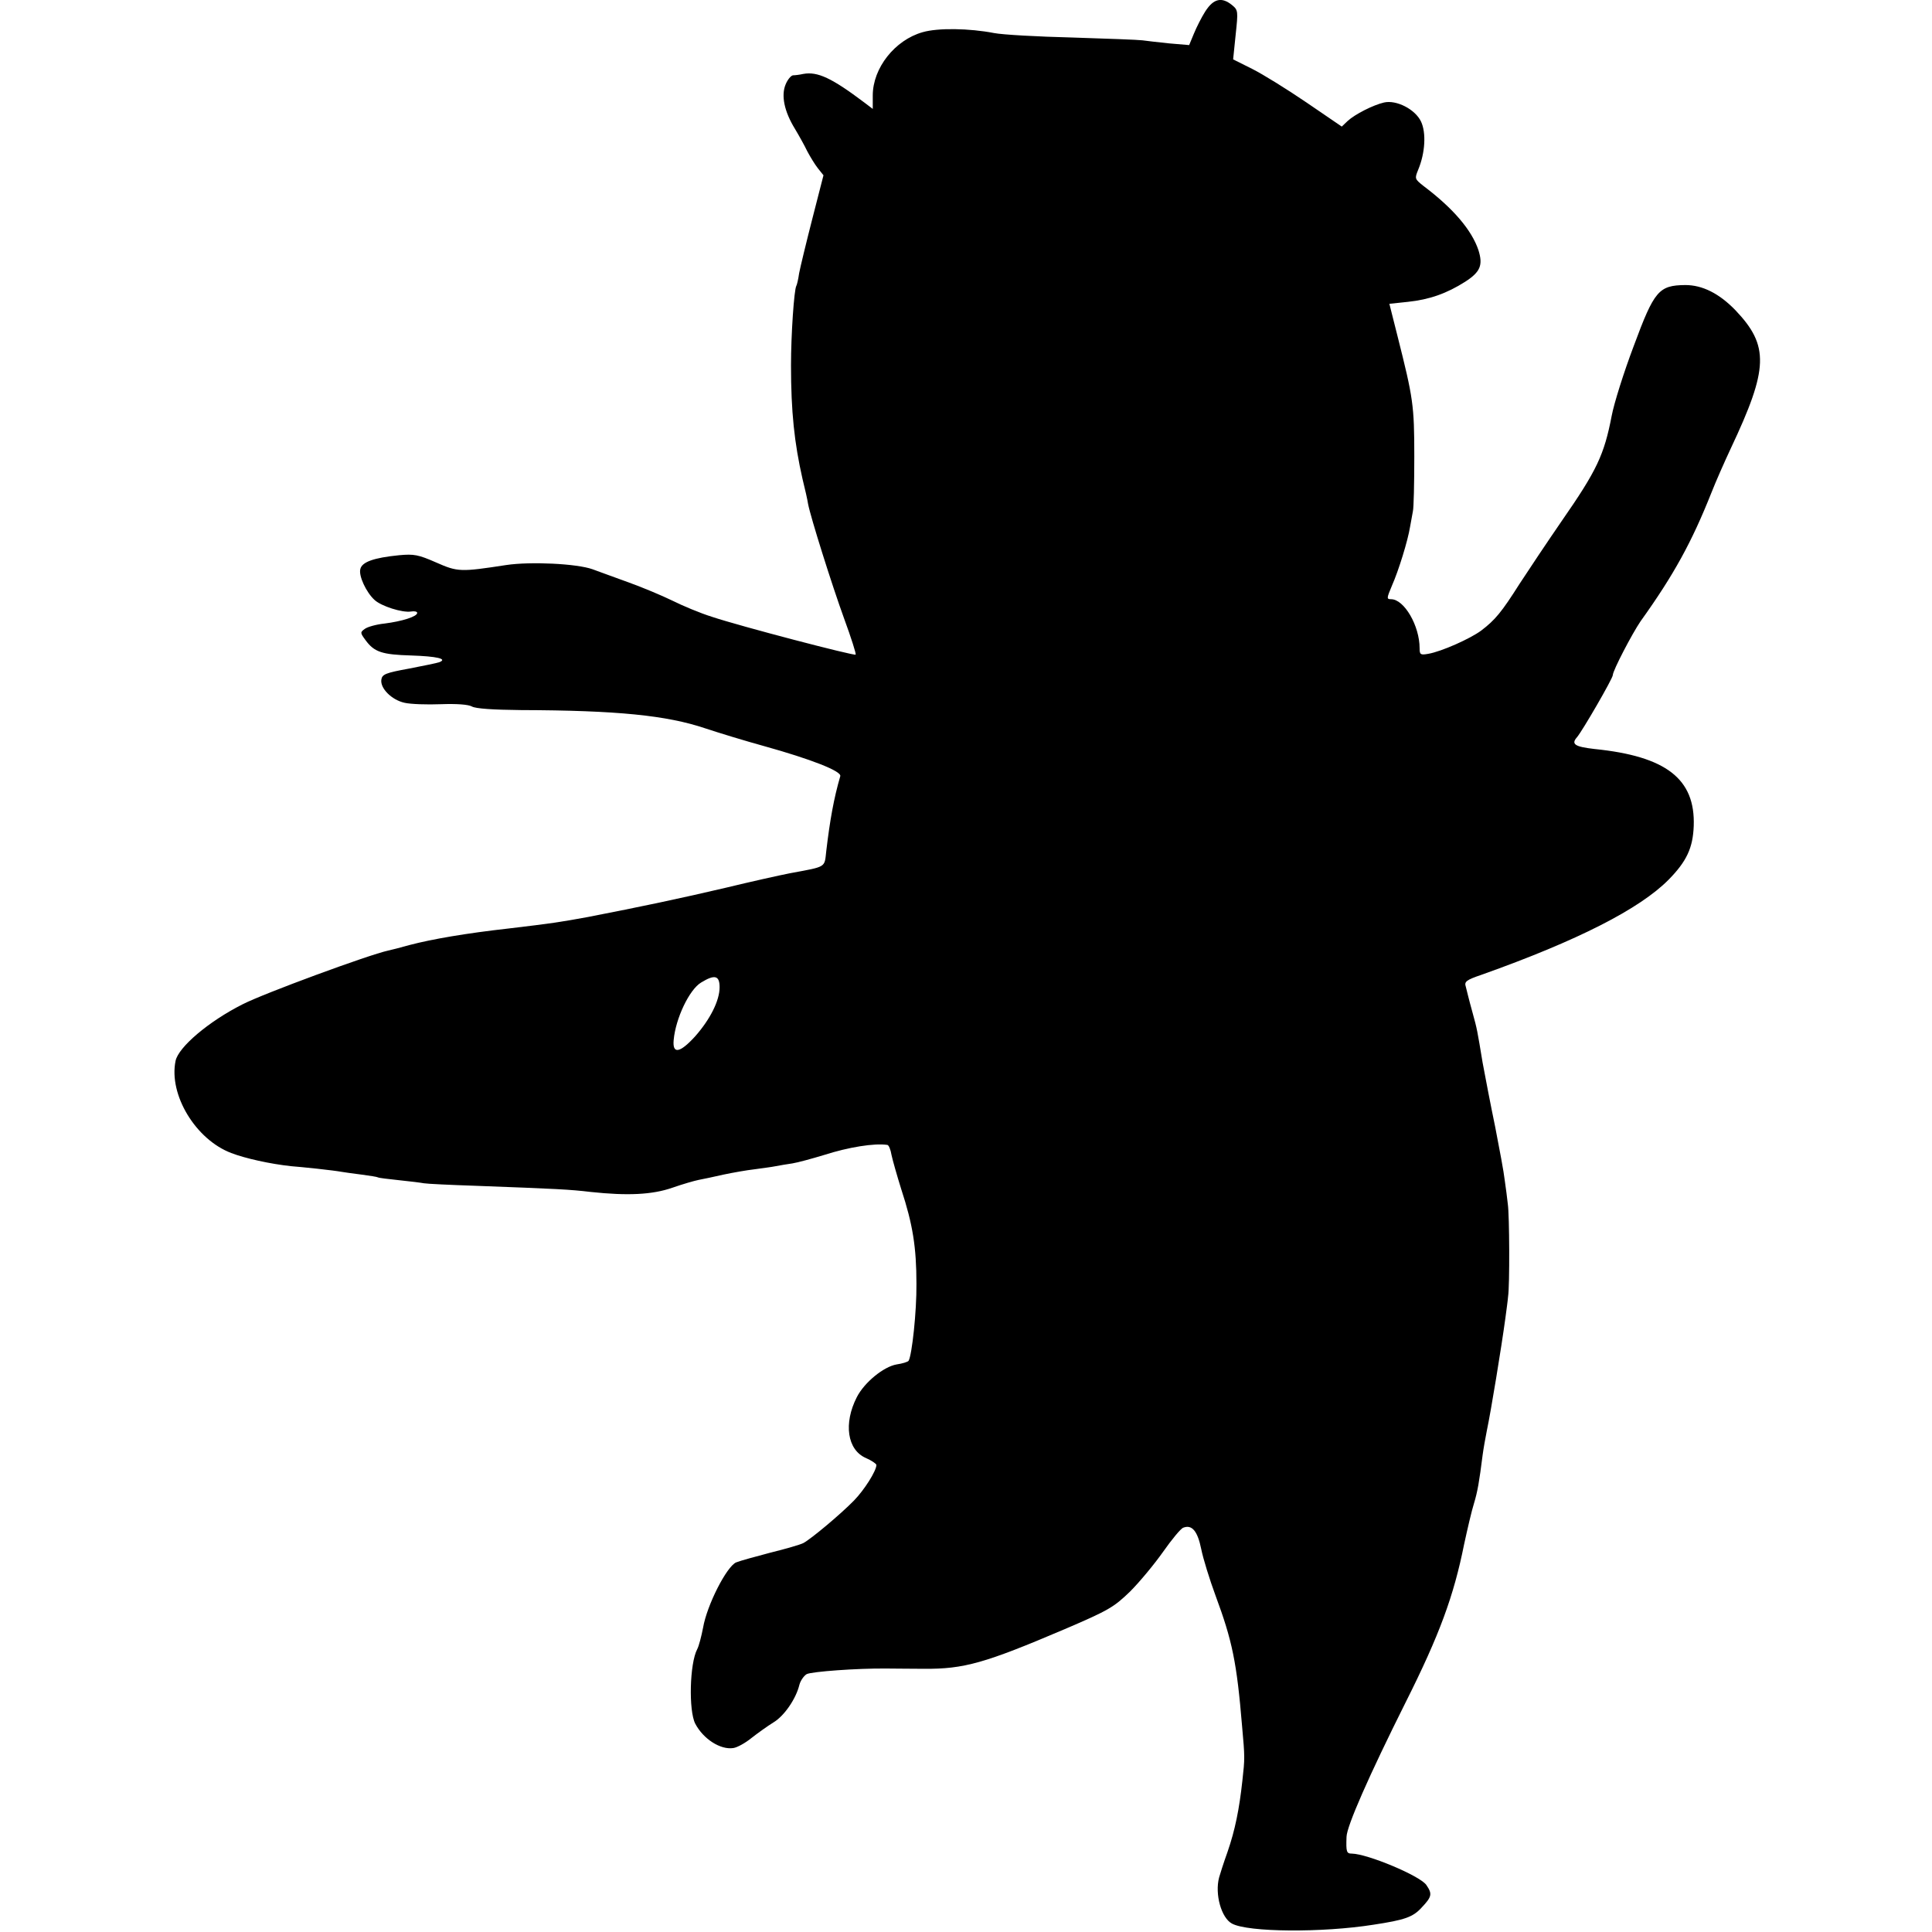 <?xml version="1.0" standalone="no"?>
<!DOCTYPE svg PUBLIC "-//W3C//DTD SVG 20010904//EN"
 "http://www.w3.org/TR/2001/REC-SVG-20010904/DTD/svg10.dtd">
<svg version="1.0" xmlns="http://www.w3.org/2000/svg"
 width="690pt" height="690pt" viewBox="0 0 690 690"
 preserveAspectRatio="xMidYMid meet">
<g transform="translate(0,690) scale(0.1,-0.1)"
fill="#000000" stroke="none">
<path d="M4305 6860 c-14 -22 -32 -58 -41 -80 l-17 -41 -71 6 c-39 4 -82 9
-96 11 -14 2 -126 6 -250 10 -124 3 -250 10 -280 16 -88 17 -200 19 -255 3
-99 -28 -178 -128 -178 -226 l0 -48 -29 22 c-118 89 -168 112 -219 103 -13 -3
-30 -5 -37 -5 -7 -1 -19 -15 -26 -32 -17 -40 -5 -97 33 -159 15 -25 35 -61 44
-80 10 -19 27 -47 38 -61 l20 -25 -40 -156 c-22 -86 -43 -173 -47 -194 -3 -22
-8 -42 -10 -45 -8 -14 -19 -174 -19 -284 0 -165 12 -277 41 -405 9 -36 18 -76
20 -90 9 -47 84 -286 129 -410 25 -68 43 -125 41 -128 -5 -5 -411 101 -513
135 -42 13 -106 40 -142 58 -37 18 -106 47 -156 65 -49 18 -108 39 -129 47
-56 20 -221 28 -308 15 -163 -25 -173 -25 -250 9 -64 28 -79 31 -133 26 -90
-9 -132 -24 -138 -49 -7 -24 21 -84 51 -111 24 -22 99 -46 130 -41 12 2 22 0
22 -5 0 -13 -54 -30 -117 -38 -29 -3 -61 -12 -70 -19 -17 -12 -17 -14 3 -41
31 -42 59 -51 162 -54 92 -3 132 -12 101 -24 -8 -3 -57 -13 -109 -23 -82 -15
-95 -20 -98 -39 -5 -31 37 -73 83 -83 22 -5 80 -7 130 -5 56 2 97 -1 110 -8
13 -8 77 -12 175 -13 345 -1 521 -19 658 -65 48 -16 143 -45 212 -64 165 -46
276 -89 271 -107 -23 -79 -37 -157 -50 -267 -7 -61 3 -55 -131 -80 -36 -7
-139 -30 -230 -52 -153 -36 -304 -68 -490 -104 -98 -18 -131 -23 -283 -41
-152 -17 -274 -38 -354 -59 -32 -9 -67 -18 -77 -20 -69 -15 -444 -153 -520
-192 -121 -61 -229 -153 -239 -202 -25 -121 72 -281 199 -329 49 -19 139 -39
214 -47 14 -1 56 -5 93 -9 37 -4 76 -9 86 -11 10 -2 42 -6 72 -10 30 -4 56 -8
59 -10 3 -2 37 -6 75 -10 39 -4 79 -9 89 -11 11 -2 94 -6 185 -9 293 -11 335
-13 411 -22 131 -14 219 -10 291 15 37 13 79 25 94 28 15 3 55 11 89 19 33 7
84 16 111 19 28 4 61 8 75 11 14 3 41 7 60 10 19 3 70 17 113 30 87 28 180 43
226 36 5 0 12 -17 15 -36 4 -19 20 -75 35 -123 41 -125 54 -207 54 -337 1 -99
-16 -255 -28 -275 -3 -4 -22 -10 -43 -13 -46 -8 -115 -64 -142 -117 -48 -94
-34 -188 32 -217 21 -9 38 -21 38 -25 0 -21 -43 -89 -80 -127 -49 -50 -153
-137 -181 -152 -12 -6 -64 -21 -117 -34 -53 -14 -108 -29 -123 -35 -34 -15
-104 -152 -118 -233 -6 -31 -15 -66 -21 -77 -27 -51 -31 -219 -7 -266 29 -55
90 -94 136 -87 14 2 43 18 65 36 23 18 58 43 79 56 38 23 80 84 92 134 4 15
16 32 26 38 18 9 179 21 284 20 28 0 88 -1 135 -1 143 -1 217 20 501 141 159
68 177 79 235 135 34 34 87 98 118 142 31 44 63 83 72 86 31 12 51 -12 64 -76
7 -35 30 -109 51 -166 60 -162 76 -238 95 -467 10 -111 10 -115 1 -195 -11
-101 -26 -176 -53 -254 -14 -39 -27 -80 -30 -91 -16 -60 8 -145 46 -165 57
-31 322 -33 505 -4 112 17 141 27 172 61 37 39 39 49 17 81 -23 33 -210 111
-266 112 -19 0 -21 6 -19 60 1 38 79 216 211 480 121 241 172 380 209 565 12
55 27 120 35 145 13 43 19 78 31 173 3 23 10 62 15 87 15 71 52 297 66 400 4
30 9 66 10 80 6 37 5 290 -1 330 -2 19 -7 58 -11 85 -3 28 -19 113 -34 190
-16 77 -36 181 -45 230 -19 115 -20 121 -35 175 -7 25 -14 52 -16 60 -2 8 -6
24 -9 36 -6 18 1 24 57 43 343 122 564 235 667 339 65 66 87 114 90 192 6 168
-98 249 -354 275 -70 8 -85 17 -63 42 19 22 128 210 128 222 0 16 69 148 99
192 119 166 183 283 253 459 16 41 48 113 70 160 134 284 137 365 16 492 -58
60 -118 90 -179 90 -95 -1 -111 -20 -184 -217 -36 -95 -71 -207 -79 -250 -27
-140 -53 -195 -178 -375 -51 -74 -119 -176 -151 -225 -64 -101 -87 -129 -137
-167 -39 -29 -142 -75 -189 -83 -28 -5 -31 -3 -31 20 0 80 -55 175 -102 175
-16 0 -16 3 3 48 24 54 57 161 65 211 3 18 8 43 10 55 3 11 5 100 5 196 0 183
-4 208 -60 430 l-29 115 66 7 c77 8 139 30 205 72 54 35 64 59 47 113 -24 71
-89 148 -195 228 -33 26 -33 27 -20 59 25 60 29 132 10 172 -21 44 -88 78
-132 68 -39 -9 -104 -42 -130 -66 l-21 -20 -126 86 c-69 47 -156 101 -194 120
l-68 34 9 88 c9 84 9 88 -13 106 -37 30 -66 23 -95 -22z m-1735 -3486 c0 -48
-34 -115 -88 -176 -54 -59 -81 -64 -76 -12 7 77 56 180 98 205 49 30 66 25 66
-17z"/>
</g>
</svg>
